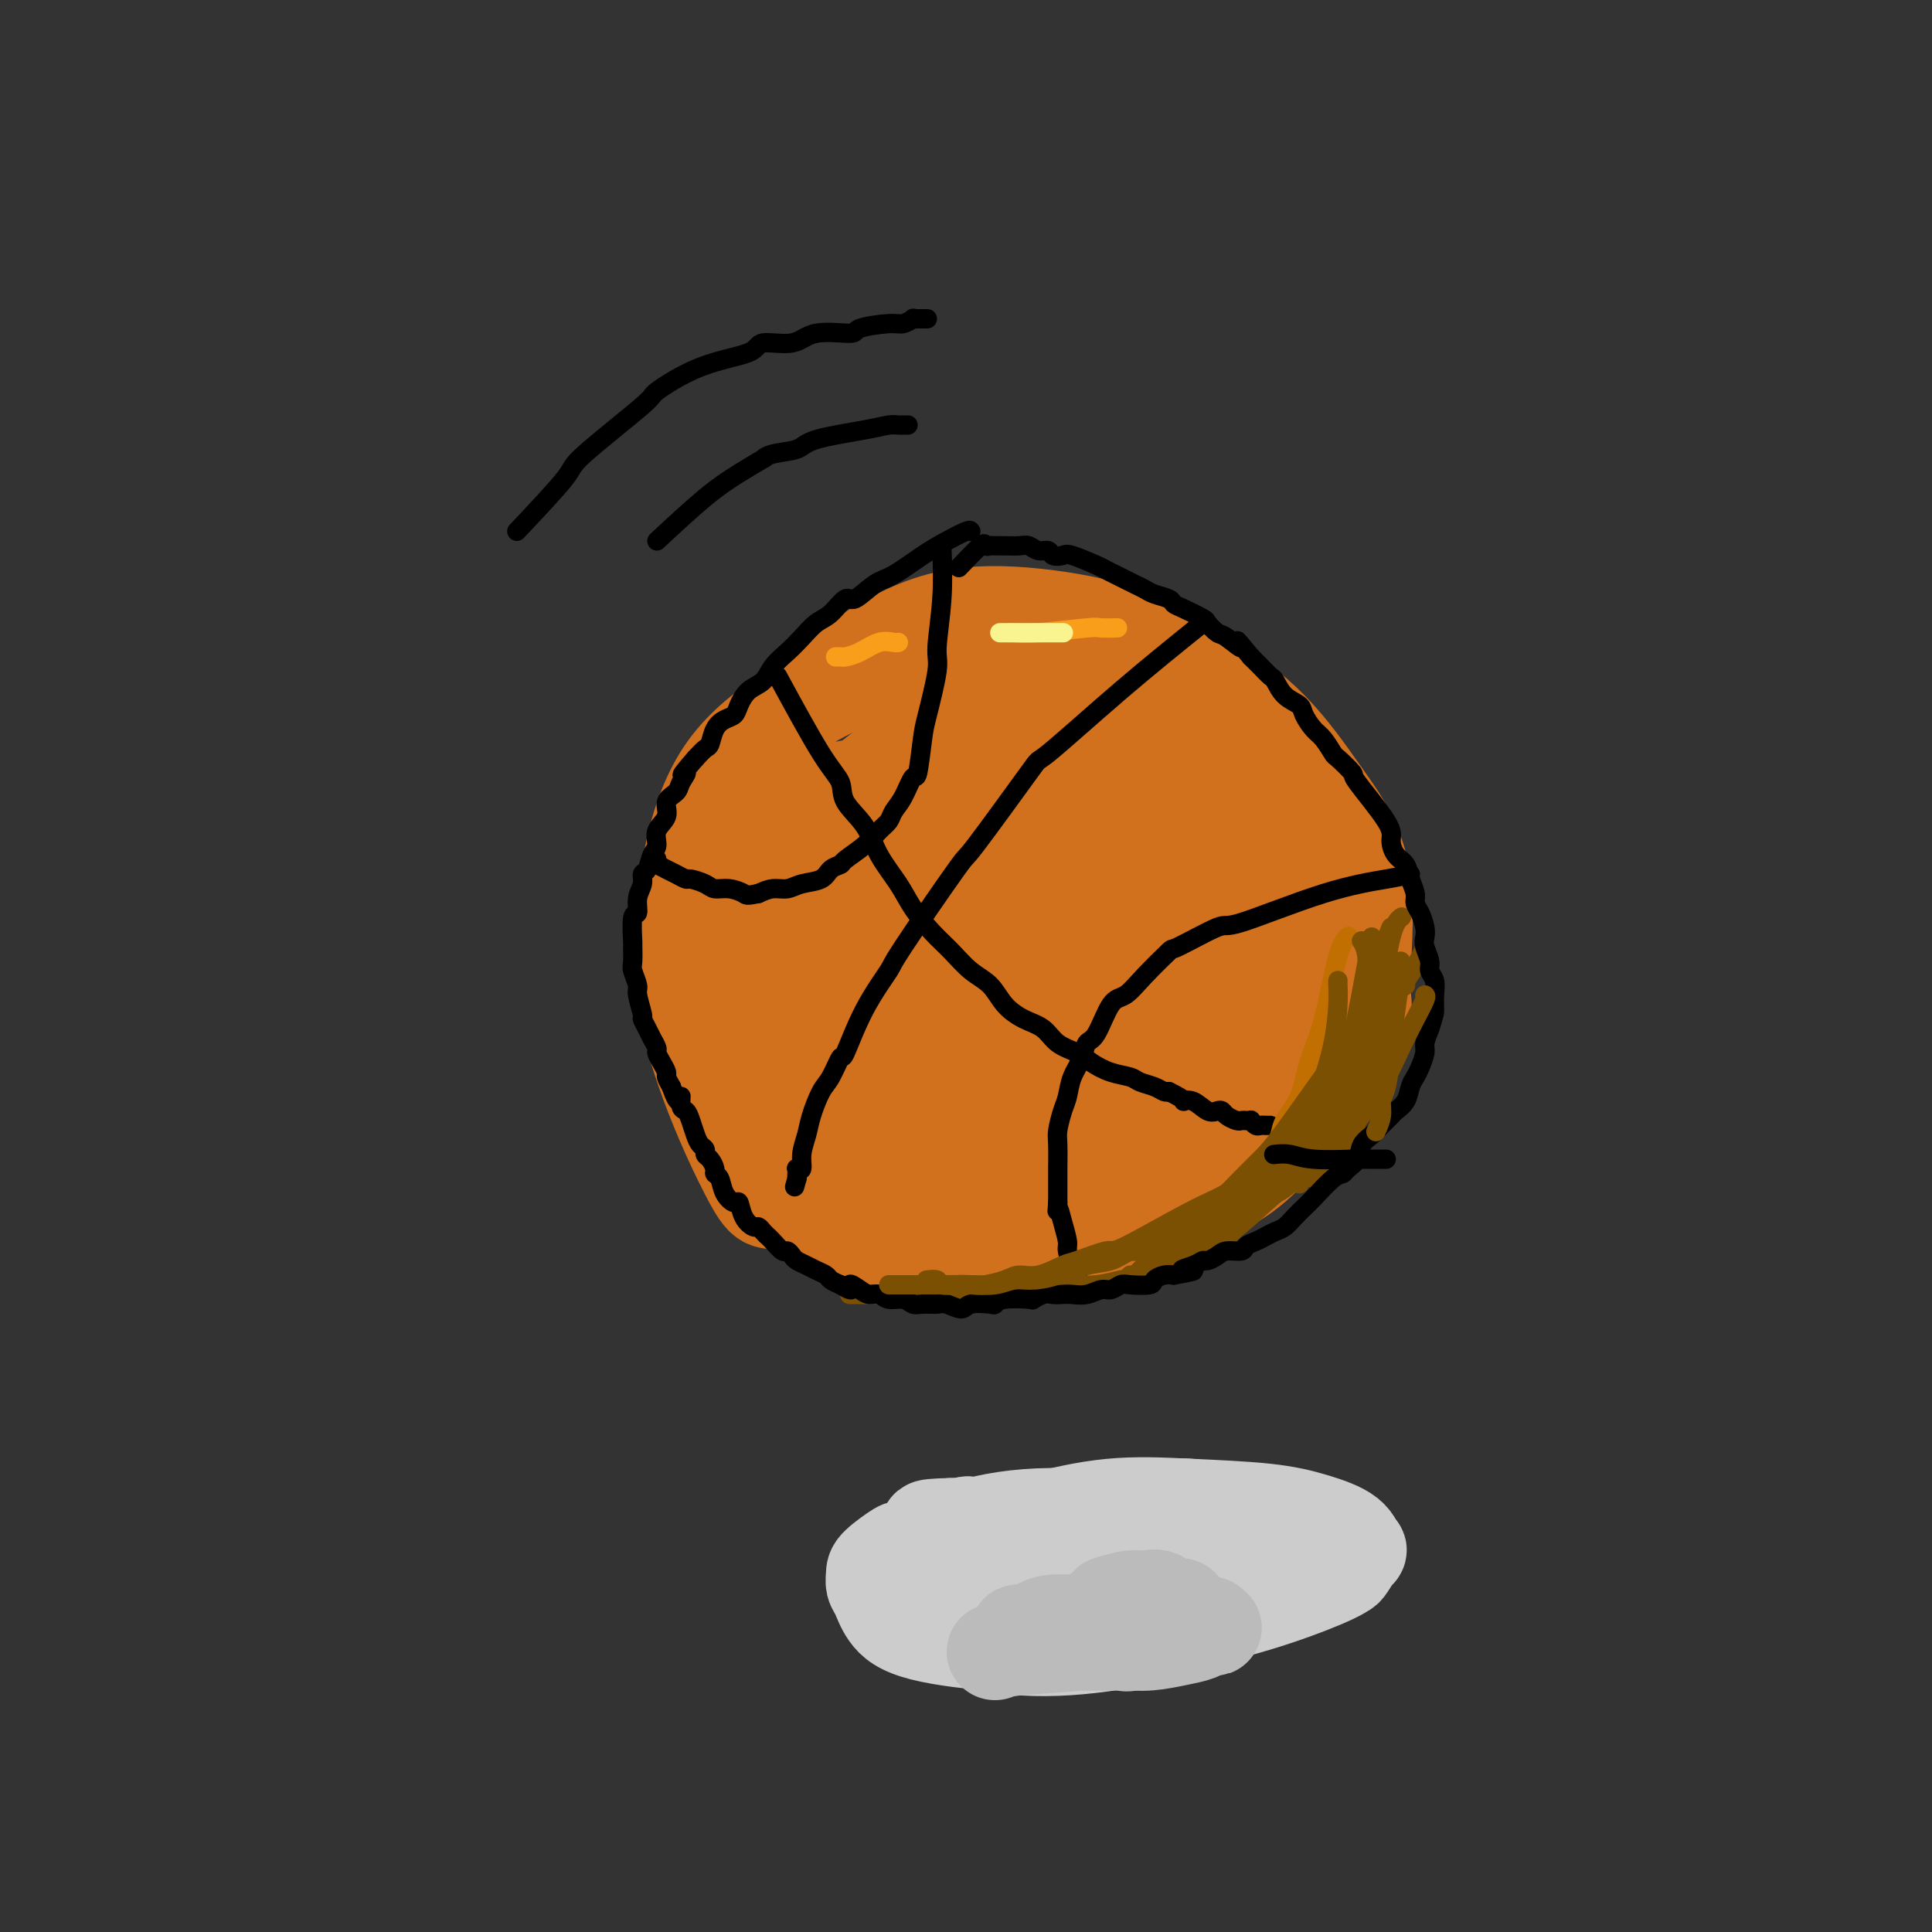 <svg viewBox='0 0 400 400' version='1.1' xmlns='http://www.w3.org/2000/svg' xmlns:xlink='http://www.w3.org/1999/xlink'><rect x="0" y="0" width="400" height="400" fill="#333333" stroke="none"/><g fill='none' stroke='rgb(210,113,29)' stroke-width='20' stroke-linecap='round' stroke-linejoin='round'><path d='M237,172c-0.644,-0.832 -1.288,-1.664 -3,-5c-1.712,-3.336 -4.492,-9.176 -8,-14c-3.508,-4.824 -7.744,-8.634 -12,-11c-4.256,-2.366 -8.531,-3.290 -11,-4c-2.469,-0.710 -3.133,-1.207 -7,-1c-3.867,0.207 -10.936,1.116 -17,3c-6.064,1.884 -11.124,4.741 -16,8c-4.876,3.259 -9.568,6.919 -13,12c-3.432,5.081 -5.604,11.585 -7,19c-1.396,7.415 -2.017,15.743 0,25c2.017,9.257 6.671,19.442 13,28c6.329,8.558 14.333,15.488 23,20c8.667,4.512 17.995,6.606 27,7c9.005,0.394 17.686,-0.910 24,-3c6.314,-2.090 10.262,-4.965 15,-7c4.738,-2.035 10.267,-3.230 17,-10c6.733,-6.770 14.671,-19.114 18,-25c3.329,-5.886 2.049,-5.313 2,-10c-0.049,-4.687 1.131,-14.634 0,-22c-1.131,-7.366 -4.574,-12.152 -8,-17c-3.426,-4.848 -6.834,-9.760 -11,-14c-4.166,-4.240 -9.089,-7.809 -14,-11c-4.911,-3.191 -9.811,-6.003 -15,-8c-5.189,-1.997 -10.666,-3.180 -17,-4c-6.334,-0.820 -13.523,-1.278 -20,0c-6.477,1.278 -12.241,4.291 -18,8c-5.759,3.709 -11.512,8.114 -17,15c-5.488,6.886 -10.711,16.253 -14,26c-3.289,9.747 -4.645,19.873 -6,30'/><path d='M142,207c1.799,12.541 9.296,28.892 13,36c3.704,7.108 3.614,4.971 7,6c3.386,1.029 10.249,5.223 16,7c5.751,1.777 10.389,1.138 16,0c5.611,-1.138 12.194,-2.776 18,-6c5.806,-3.224 10.835,-8.034 16,-14c5.165,-5.966 10.468,-13.087 14,-21c3.532,-7.913 5.295,-16.616 6,-23c0.705,-6.384 0.352,-10.448 -1,-14c-1.352,-3.552 -3.705,-6.590 -6,-9c-2.295,-2.410 -4.533,-4.191 -8,-6c-3.467,-1.809 -8.162,-3.646 -14,-5c-5.838,-1.354 -12.817,-2.224 -20,-1c-7.183,1.224 -14.568,4.543 -22,6c-7.432,1.457 -14.909,1.054 -14,14c0.909,12.946 10.203,39.243 16,50c5.797,10.757 8.095,5.973 10,5c1.905,-0.973 3.416,1.863 7,3c3.584,1.137 9.240,0.575 14,0c4.760,-0.575 8.625,-1.163 13,-3c4.375,-1.837 9.260,-4.922 13,-9c3.740,-4.078 6.335,-9.150 8,-15c1.665,-5.850 2.400,-12.478 2,-19c-0.400,-6.522 -1.936,-12.938 -4,-18c-2.064,-5.062 -4.655,-8.770 -7,-12c-2.345,-3.230 -4.443,-5.981 -8,-7c-3.557,-1.019 -8.572,-0.304 -9,-1c-0.428,-0.696 3.731,-2.803 -4,1c-7.731,3.803 -27.352,13.515 -36,24c-8.648,10.485 -6.324,21.742 -4,33'/><path d='M174,209c0.813,7.844 4.846,10.955 10,14c5.154,3.045 11.428,6.026 15,7c3.572,0.974 4.441,-0.059 7,0c2.559,0.059 6.807,1.209 14,-3c7.193,-4.209 17.331,-13.778 22,-18c4.669,-4.222 3.868,-3.098 4,-8c0.132,-4.902 1.198,-15.831 2,-21c0.802,-5.169 1.341,-4.580 -3,-8c-4.341,-3.420 -13.561,-10.851 -18,-14c-4.439,-3.149 -4.096,-2.017 -6,-2c-1.904,0.017 -6.055,-1.081 -12,0c-5.945,1.081 -13.684,4.341 -20,8c-6.316,3.659 -11.209,7.716 -14,14c-2.791,6.284 -3.478,14.794 -7,18c-3.522,3.206 -9.877,1.109 -1,7c8.877,5.891 32.988,19.770 44,24c11.012,4.230 8.925,-1.189 11,-4c2.075,-2.811 8.312,-3.014 12,-4c3.688,-0.986 4.828,-2.753 8,-6c3.172,-3.247 8.377,-7.972 12,-12c3.623,-4.028 5.664,-7.359 5,-11c-0.664,-3.641 -4.032,-7.591 -7,-10c-2.968,-2.409 -5.534,-3.277 -10,-5c-4.466,-1.723 -10.830,-4.303 -17,-5c-6.170,-0.697 -12.145,0.488 -17,3c-4.855,2.512 -8.591,6.350 -11,8c-2.409,1.650 -3.491,1.112 -3,6c0.491,4.888 2.555,15.201 6,21c3.445,5.799 8.270,7.086 13,8c4.730,0.914 9.365,1.457 14,2'/><path d='M227,218c4.784,-0.287 9.743,-2.003 14,-4c4.257,-1.997 7.812,-4.274 11,-8c3.188,-3.726 6.010,-8.901 7,-14c0.990,-5.099 0.148,-10.121 -2,-15c-2.148,-4.879 -5.600,-9.615 -11,-14c-5.400,-4.385 -12.746,-8.417 -19,-10c-6.254,-1.583 -11.414,-0.715 -16,1c-4.586,1.715 -8.597,4.277 -12,7c-3.403,2.723 -6.199,5.607 -8,9c-1.801,3.393 -2.606,7.295 -2,12c0.606,4.705 2.624,10.214 4,13c1.376,2.786 2.112,2.848 4,5c1.888,2.152 4.929,6.394 14,7c9.071,0.606 24.173,-2.425 31,-3c6.827,-0.575 5.381,1.307 6,-2c0.619,-3.307 3.304,-11.804 4,-16c0.696,-4.196 -0.598,-4.091 -2,-5c-1.402,-0.909 -2.914,-2.833 -7,-6c-4.086,-3.167 -10.747,-7.579 -19,-10c-8.253,-2.421 -18.098,-2.851 -23,-2c-4.902,0.851 -4.861,2.985 -6,5c-1.139,2.015 -3.460,3.912 -4,9c-0.540,5.088 0.699,13.367 1,17c0.301,3.633 -0.336,2.621 2,7c2.336,4.379 7.644,14.149 12,19c4.356,4.851 7.758,4.783 12,5c4.242,0.217 9.323,0.718 14,0c4.677,-0.718 8.952,-2.655 13,-5c4.048,-2.345 7.871,-5.099 11,-9c3.129,-3.901 5.565,-8.951 8,-14'/><path d='M264,197c1.578,-4.139 1.523,-7.486 0,-12c-1.523,-4.514 -4.515,-10.196 -6,-13c-1.485,-2.804 -1.461,-2.731 -6,-5c-4.539,-2.269 -13.639,-6.879 -20,-9c-6.361,-2.121 -9.984,-1.754 -12,-2c-2.016,-0.246 -2.427,-1.106 -6,0c-3.573,1.106 -10.308,4.176 -15,7c-4.692,2.824 -7.340,5.400 -10,9c-2.660,3.600 -5.331,8.225 -7,10c-1.669,1.775 -2.334,0.702 -2,6c0.334,5.298 1.668,16.967 2,22c0.332,5.033 -0.339,3.429 4,6c4.339,2.571 13.687,9.319 18,14c4.313,4.681 3.589,7.297 12,5c8.411,-2.297 25.956,-9.507 34,-14c8.044,-4.493 6.586,-6.268 7,-8c0.414,-1.732 2.700,-3.422 5,-8c2.300,-4.578 4.616,-12.046 5,-18c0.384,-5.954 -1.163,-10.396 -3,-15c-1.837,-4.604 -3.964,-9.372 -7,-13c-3.036,-3.628 -6.982,-6.117 -11,-8c-4.018,-1.883 -8.110,-3.160 -11,-4c-2.890,-0.840 -4.579,-1.244 -10,-1c-5.421,0.244 -14.574,1.138 -19,2c-4.426,0.862 -4.124,1.694 -7,3c-2.876,1.306 -8.931,3.085 -14,8c-5.069,4.915 -9.153,12.967 -11,17c-1.847,4.033 -1.459,4.047 -2,7c-0.541,2.953 -2.012,8.844 -2,13c0.012,4.156 1.506,6.578 3,9'/><path d='M173,205c2.231,3.795 6.309,8.781 8,11c1.691,2.219 0.993,1.671 3,3c2.007,1.329 6.717,4.534 12,7c5.283,2.466 11.140,4.193 17,5c5.860,0.807 11.724,0.693 18,-1c6.276,-1.693 12.963,-4.966 19,-9c6.037,-4.034 11.422,-8.829 14,-13c2.578,-4.171 2.349,-7.717 2,-12c-0.349,-4.283 -0.817,-9.302 -3,-14c-2.183,-4.698 -6.080,-9.075 -10,-13c-3.920,-3.925 -7.862,-7.397 -11,-10c-3.138,-2.603 -5.470,-4.338 -9,-6c-3.530,-1.662 -8.256,-3.251 -12,-4c-3.744,-0.749 -6.506,-0.657 -8,-2c-1.494,-1.343 -1.721,-4.122 -8,0c-6.279,4.122 -18.612,15.146 -24,21c-5.388,5.854 -3.833,6.538 -4,8c-0.167,1.462 -2.057,3.703 -4,8c-1.943,4.297 -3.941,10.651 -5,15c-1.059,4.349 -1.180,6.691 0,12c1.180,5.309 3.659,13.583 5,17c1.341,3.417 1.542,1.977 4,3c2.458,1.023 7.171,4.508 12,6c4.829,1.492 9.772,0.989 15,0c5.228,-0.989 10.741,-2.466 16,-5c5.259,-2.534 10.263,-6.127 13,-9c2.737,-2.873 3.208,-5.028 4,-8c0.792,-2.972 1.906,-6.762 2,-10c0.094,-3.238 -0.830,-5.925 -2,-9c-1.170,-3.075 -2.585,-6.537 -4,-10'/><path d='M233,186c-1.804,-4.871 -3.315,-7.548 -5,-11c-1.685,-3.452 -3.546,-7.679 -8,-10c-4.454,-2.321 -11.503,-2.736 -15,-3c-3.497,-0.264 -3.442,-0.378 -6,0c-2.558,0.378 -7.727,1.249 -12,3c-4.273,1.751 -7.648,4.381 -10,7c-2.352,2.619 -3.679,5.226 -5,9c-1.321,3.774 -2.635,8.717 -2,13c0.635,4.283 3.221,7.908 6,12c2.779,4.092 5.752,8.650 9,12c3.248,3.350 6.769,5.491 10,7c3.231,1.509 6.170,2.385 9,3c2.830,0.615 5.551,0.969 9,0c3.449,-0.969 7.628,-3.259 12,-5c4.372,-1.741 8.938,-2.932 12,-10c3.062,-7.068 4.619,-20.013 5,-25c0.381,-4.987 -0.413,-2.015 -2,-2c-1.587,0.015 -3.965,-2.927 -7,-4c-3.035,-1.073 -6.725,-0.278 -10,0c-3.275,0.278 -6.135,0.040 -10,1c-3.865,0.960 -8.734,3.119 -13,7c-4.266,3.881 -7.930,9.485 -10,14c-2.070,4.515 -2.545,7.941 -2,12c0.545,4.059 2.109,8.752 4,11c1.891,2.248 4.109,2.052 6,2c1.891,-0.052 3.454,0.038 5,0c1.546,-0.038 3.074,-0.206 5,-1c1.926,-0.794 4.249,-2.214 6,-4c1.751,-1.786 2.929,-3.939 4,-6c1.071,-2.061 2.036,-4.031 3,-6'/><path d='M221,212c0.881,-5.399 -0.416,-12.898 -1,-16c-0.584,-3.102 -0.454,-1.807 -1,-2c-0.546,-0.193 -1.768,-1.876 -3,-3c-1.232,-1.124 -2.472,-1.691 -3,-2c-0.528,-0.309 -0.342,-0.361 -1,0c-0.658,0.361 -2.161,1.133 -3,2c-0.839,0.867 -1.014,1.828 -1,3c0.014,1.172 0.218,2.556 1,4c0.782,1.444 2.143,2.950 4,4c1.857,1.050 4.210,1.645 6,2c1.790,0.355 3.017,0.469 5,0c1.983,-0.469 4.724,-1.520 6,-3c1.276,-1.480 1.088,-3.389 3,-4c1.912,-0.611 5.924,0.076 0,-5c-5.924,-5.076 -21.783,-15.916 -28,-20c-6.217,-4.084 -2.792,-1.411 -4,0c-1.208,1.411 -7.050,1.561 -10,3c-2.950,1.439 -3.007,4.168 -4,7c-0.993,2.832 -2.920,5.769 -4,7c-1.080,1.231 -1.311,0.758 -1,4c0.311,3.242 1.166,10.199 2,14c0.834,3.801 1.648,4.446 3,6c1.352,1.554 3.244,4.015 4,5c0.756,0.985 0.378,0.492 0,0'/><path d='M186,160c-8.549,6.077 -17.098,12.153 -21,15c-3.902,2.847 -3.155,2.463 -4,4c-0.845,1.537 -3.280,4.995 -5,8c-1.720,3.005 -2.725,5.557 -3,9c-0.275,3.443 0.178,7.777 1,12c0.822,4.223 2.012,8.337 4,12c1.988,3.663 4.773,6.877 7,9c2.227,2.123 3.896,3.157 5,4c1.104,0.843 1.643,1.496 5,2c3.357,0.504 9.530,0.858 12,1c2.470,0.142 1.235,0.071 0,0'/><path d='M204,151c0.234,-0.156 0.468,-0.312 0,0c-0.468,0.312 -1.637,1.093 -5,2c-3.363,0.907 -8.920,1.940 -14,5c-5.080,3.060 -9.684,8.148 -12,10c-2.316,1.852 -2.345,0.470 -3,2c-0.655,1.530 -1.936,5.973 -3,9c-1.064,3.027 -1.909,4.637 -1,9c0.909,4.363 3.574,11.479 5,15c1.426,3.521 1.615,3.448 3,5c1.385,1.552 3.967,4.729 5,6c1.033,1.271 0.516,0.635 0,0'/><path d='M196,245c1.277,-0.230 2.554,-0.459 5,0c2.446,0.459 6.063,1.607 8,2c1.937,0.393 2.196,0.030 7,0c4.804,-0.030 14.155,0.272 18,0c3.845,-0.272 2.186,-1.117 4,-2c1.814,-0.883 7.102,-1.802 9,-2c1.898,-0.198 0.405,0.326 2,-1c1.595,-1.326 6.277,-4.502 8,-6c1.723,-1.498 0.486,-1.319 1,-2c0.514,-0.681 2.779,-2.221 4,-4c1.221,-1.779 1.400,-3.796 2,-5c0.600,-1.204 1.623,-1.593 2,-2c0.377,-0.407 0.108,-0.830 0,-1c-0.108,-0.170 -0.054,-0.085 0,0'/><path d='M256,219c0.000,0.000 0.100,0.100 0.1,0.1'/></g>
<g fill='none' stroke='rgb(0,0,0)' stroke-width='4' stroke-linecap='round' stroke-linejoin='round'><path d='M249,129c-5.521,4.446 -11.042,8.893 -17,14c-5.958,5.107 -12.354,10.875 -15,13c-2.646,2.125 -1.542,0.606 -4,4c-2.458,3.394 -8.477,11.701 -11,15c-2.523,3.299 -1.548,1.590 -4,5c-2.452,3.410 -8.330,11.940 -11,16c-2.670,4.060 -2.133,3.651 -3,5c-0.867,1.349 -3.138,4.456 -5,8c-1.862,3.544 -3.315,7.526 -4,9c-0.685,1.474 -0.603,0.442 -1,1c-0.397,0.558 -1.273,2.708 -2,4c-0.727,1.292 -1.304,1.727 -2,3c-0.696,1.273 -1.511,3.385 -2,5c-0.489,1.615 -0.653,2.733 -1,4c-0.347,1.267 -0.878,2.682 -1,4c-0.122,1.318 0.163,2.539 0,3c-0.163,0.461 -0.776,0.162 -1,0c-0.224,-0.162 -0.060,-0.187 0,0c0.060,0.187 0.016,0.586 0,1c-0.016,0.414 -0.004,0.842 0,1c0.004,0.158 0.001,0.045 0,0c-0.001,-0.045 -0.001,-0.023 0,0'/><path d='M165,244c-0.833,3.000 -0.417,1.500 0,0'/><path d='M161,140c3.353,6.174 6.706,12.348 9,16c2.294,3.652 3.528,4.783 4,6c0.472,1.217 0.184,2.519 1,4c0.816,1.481 2.738,3.141 4,5c1.262,1.859 1.863,3.918 3,6c1.137,2.082 2.810,4.189 4,6c1.190,1.811 1.897,3.327 3,5c1.103,1.673 2.601,3.504 4,5c1.399,1.496 2.698,2.656 4,4c1.302,1.344 2.607,2.873 4,4c1.393,1.127 2.875,1.853 4,3c1.125,1.147 1.894,2.716 3,4c1.106,1.284 2.550,2.283 4,3c1.450,0.717 2.908,1.151 4,2c1.092,0.849 1.819,2.111 3,3c1.181,0.889 2.815,1.404 4,2c1.185,0.596 1.921,1.273 3,2c1.079,0.727 2.502,1.505 4,2c1.498,0.495 3.070,0.707 4,1c0.930,0.293 1.218,0.666 2,1c0.782,0.334 2.057,0.628 3,1c0.943,0.372 1.555,0.820 2,1c0.445,0.180 0.722,0.090 1,0'/><path d='M242,226c4.157,2.032 3.051,2.113 3,2c-0.051,-0.113 0.955,-0.420 2,0c1.045,0.420 2.129,1.566 3,2c0.871,0.434 1.529,0.155 2,0c0.471,-0.155 0.756,-0.185 1,0c0.244,0.185 0.448,0.586 1,1c0.552,0.414 1.454,0.842 2,1c0.546,0.158 0.738,0.046 1,0c0.262,-0.046 0.595,-0.026 1,0c0.405,0.026 0.883,0.060 1,0c0.117,-0.060 -0.127,-0.212 0,0c0.127,0.212 0.626,0.789 1,1c0.374,0.211 0.622,0.057 1,0c0.378,-0.057 0.885,-0.015 1,0c0.115,0.015 -0.161,0.004 0,0c0.161,-0.004 0.760,-0.001 1,0c0.240,0.001 0.120,0.001 0,0'/><path d='M292,181c-1.133,0.266 -2.266,0.531 -5,1c-2.734,0.469 -7.068,1.141 -13,3c-5.932,1.859 -13.461,4.905 -17,6c-3.539,1.095 -3.087,0.237 -5,1c-1.913,0.763 -6.192,3.145 -8,4c-1.808,0.855 -1.145,0.184 -2,1c-0.855,0.816 -3.227,3.120 -5,5c-1.773,1.880 -2.946,3.335 -4,4c-1.054,0.665 -1.988,0.540 -3,2c-1.012,1.460 -2.102,4.506 -3,6c-0.898,1.494 -1.602,1.438 -2,2c-0.398,0.562 -0.489,1.744 -1,3c-0.511,1.256 -1.443,2.588 -2,4c-0.557,1.412 -0.738,2.905 -1,4c-0.262,1.095 -0.606,1.792 -1,3c-0.394,1.208 -0.838,2.925 -1,4c-0.162,1.075 -0.044,1.506 0,3c0.044,1.494 0.012,4.050 0,5c-0.012,0.950 -0.003,0.294 0,1c0.003,0.706 0.001,2.773 0,4c-0.001,1.227 -0.000,1.613 0,2'/><path d='M219,249c-0.198,3.043 -0.194,1.150 0,1c0.194,-0.150 0.578,1.442 1,3c0.422,1.558 0.884,3.083 1,4c0.116,0.917 -0.112,1.226 0,2c0.112,0.774 0.566,2.011 1,3c0.434,0.989 0.848,1.729 1,2c0.152,0.271 0.041,0.073 0,0c-0.041,-0.073 -0.011,-0.019 0,0c0.011,0.019 0.003,0.005 0,0c-0.003,-0.005 -0.001,-0.001 0,0c0.001,0.001 0.000,0.000 0,0c-0.000,-0.000 -0.000,-0.000 0,0'/><path d='M195,113c0.128,3.602 0.256,7.204 0,11c-0.256,3.796 -0.895,7.786 -1,10c-0.105,2.214 0.323,2.653 0,5c-0.323,2.347 -1.399,6.603 -2,9c-0.601,2.397 -0.728,2.935 -1,5c-0.272,2.065 -0.688,5.656 -1,7c-0.312,1.344 -0.520,0.442 -1,1c-0.480,0.558 -1.232,2.575 -2,4c-0.768,1.425 -1.551,2.259 -2,3c-0.449,0.741 -0.563,1.389 -1,2c-0.437,0.611 -1.195,1.185 -2,2c-0.805,0.815 -1.656,1.871 -3,3c-1.344,1.129 -3.182,2.330 -4,3c-0.818,0.670 -0.617,0.811 -1,1c-0.383,0.189 -1.351,0.428 -2,1c-0.649,0.572 -0.978,1.476 -2,2c-1.022,0.524 -2.738,0.666 -4,1c-1.262,0.334 -2.071,0.859 -3,1c-0.929,0.141 -1.980,-0.103 -3,0c-1.020,0.103 -2.010,0.551 -3,1'/><path d='M157,185c-2.552,0.528 -2.432,0.348 -3,0c-0.568,-0.348 -1.825,-0.863 -3,-1c-1.175,-0.137 -2.268,0.104 -3,0c-0.732,-0.104 -1.102,-0.552 -2,-1c-0.898,-0.448 -2.325,-0.895 -3,-1c-0.675,-0.105 -0.598,0.130 -1,0c-0.402,-0.130 -1.285,-0.627 -2,-1c-0.715,-0.373 -1.263,-0.622 -2,-1c-0.737,-0.378 -1.661,-0.886 -2,-1c-0.339,-0.114 -0.091,0.165 0,0c0.091,-0.165 0.024,-0.775 0,-1c-0.024,-0.225 -0.007,-0.064 0,0c0.007,0.064 0.003,0.032 0,0'/></g>
<g fill='none' stroke='rgb(194,111,1)' stroke-width='4' stroke-linecap='round' stroke-linejoin='round'><path d='M279,194c0.157,-0.119 0.314,-0.238 0,0c-0.314,0.238 -1.100,0.833 -2,4c-0.900,3.167 -1.914,8.907 -3,13c-1.086,4.093 -2.242,6.540 -3,9c-0.758,2.460 -1.117,4.932 -2,7c-0.883,2.068 -2.289,3.731 -3,5c-0.711,1.269 -0.727,2.144 -1,3c-0.273,0.856 -0.804,1.692 -1,2c-0.196,0.308 -0.056,0.088 0,0c0.056,-0.088 0.028,-0.044 0,0'/></g>
<g fill='none' stroke='rgb(124,80,2)' stroke-width='4' stroke-linecap='round' stroke-linejoin='round'><path d='M277,203c-0.014,0.148 -0.027,0.296 0,1c0.027,0.704 0.096,1.963 0,4c-0.096,2.037 -0.355,4.851 -1,8c-0.645,3.149 -1.675,6.634 -3,10c-1.325,3.366 -2.943,6.615 -4,9c-1.057,2.385 -1.551,3.907 -2,5c-0.449,1.093 -0.852,1.757 -1,2c-0.148,0.243 -0.040,0.065 0,0c0.040,-0.065 0.011,-0.019 0,0c-0.011,0.019 -0.006,0.009 0,0'/><path d='M284,194c-1.101,6.013 -2.203,12.027 -3,16c-0.797,3.973 -1.290,5.907 -2,8c-0.710,2.093 -1.637,4.346 -2,6c-0.363,1.654 -0.163,2.709 -1,5c-0.837,2.291 -2.711,5.819 -4,8c-1.289,2.181 -1.991,3.015 -3,4c-1.009,0.985 -2.323,2.120 -3,3c-0.677,0.880 -0.717,1.504 -1,2c-0.283,0.496 -0.808,0.865 -1,1c-0.192,0.135 -0.052,0.036 0,0c0.052,-0.036 0.015,-0.010 0,0c-0.015,0.010 -0.007,0.005 0,0'/><path d='M288,192c-2.377,6.011 -4.754,12.023 -6,16c-1.246,3.977 -1.360,5.920 -2,8c-0.640,2.080 -1.806,4.299 -3,8c-1.194,3.701 -2.415,8.886 -3,11c-0.585,2.114 -0.535,1.159 -1,2c-0.465,0.841 -1.445,3.479 -2,5c-0.555,1.521 -0.685,1.924 -1,2c-0.315,0.076 -0.816,-0.176 -1,0c-0.184,0.176 -0.049,0.778 0,1c0.049,0.222 0.014,0.063 0,0c-0.014,-0.063 -0.007,-0.032 0,0'/><path d='M290,190c0.171,-0.126 0.341,-0.252 0,0c-0.341,0.252 -1.194,0.881 -2,4c-0.806,3.119 -1.566,8.728 -2,13c-0.434,4.272 -0.543,7.205 -1,10c-0.457,2.795 -1.264,5.450 -2,8c-0.736,2.550 -1.402,4.994 -2,7c-0.598,2.006 -1.127,3.575 -2,5c-0.873,1.425 -2.090,2.708 -3,4c-0.910,1.292 -1.512,2.595 -2,3c-0.488,0.405 -0.863,-0.087 -1,0c-0.137,0.087 -0.037,0.754 0,1c0.037,0.246 0.011,0.070 0,0c-0.011,-0.070 -0.005,-0.035 0,0'/><path d='M291,204c-0.895,0.500 -1.789,1.000 -3,4c-1.211,3.000 -2.737,8.501 -4,12c-1.263,3.499 -2.262,4.995 -4,8c-1.738,3.005 -4.216,7.518 -6,10c-1.784,2.482 -2.874,2.934 -4,4c-1.126,1.066 -2.289,2.748 -4,4c-1.711,1.252 -3.970,2.076 -6,3c-2.030,0.924 -3.830,1.950 -6,3c-2.170,1.050 -4.710,2.124 -7,3c-2.290,0.876 -4.330,1.555 -6,2c-1.670,0.445 -2.970,0.655 -4,1c-1.030,0.345 -1.792,0.824 -2,1c-0.208,0.176 0.136,0.047 0,0c-0.136,-0.047 -0.753,-0.014 -1,0c-0.247,0.014 -0.123,0.007 0,0'/><path d='M287,199c-0.499,1.068 -0.998,2.135 -2,5c-1.002,2.865 -2.507,7.527 -4,11c-1.493,3.473 -2.973,5.757 -4,8c-1.027,2.243 -1.600,4.445 -3,7c-1.400,2.555 -3.626,5.464 -5,7c-1.374,1.536 -1.896,1.700 -3,3c-1.104,1.300 -2.792,3.738 -5,6c-2.208,2.262 -4.938,4.350 -7,6c-2.062,1.650 -3.455,2.863 -5,4c-1.545,1.137 -3.241,2.200 -5,3c-1.759,0.800 -3.582,1.339 -5,2c-1.418,0.661 -2.432,1.445 -3,2c-0.568,0.555 -0.691,0.880 -1,1c-0.309,0.120 -0.802,0.034 -1,0c-0.198,-0.034 -0.099,-0.017 0,0'/><path d='M286,203c-0.152,0.562 -0.304,1.125 -1,4c-0.696,2.875 -1.937,8.063 -3,12c-1.063,3.937 -1.948,6.624 -3,9c-1.052,2.376 -2.272,4.443 -3,6c-0.728,1.557 -0.965,2.604 -2,4c-1.035,1.396 -2.868,3.139 -5,5c-2.132,1.861 -4.562,3.839 -7,6c-2.438,2.161 -4.885,4.505 -7,6c-2.115,1.495 -3.898,2.142 -6,3c-2.102,0.858 -4.523,1.927 -7,3c-2.477,1.073 -5.009,2.149 -7,3c-1.991,0.851 -3.440,1.478 -5,2c-1.560,0.522 -3.231,0.940 -5,1c-1.769,0.060 -3.637,-0.236 -5,0c-1.363,0.236 -2.222,1.006 -3,1c-0.778,-0.006 -1.477,-0.786 -2,-1c-0.523,-0.214 -0.872,0.139 -1,0c-0.128,-0.139 -0.034,-0.768 0,-1c0.034,-0.232 0.010,-0.066 0,0c-0.010,0.066 -0.005,0.033 0,0'/><path d='M289,204c-0.593,0.527 -1.187,1.053 -3,4c-1.813,2.947 -4.847,8.313 -7,12c-2.153,3.687 -3.426,5.693 -5,8c-1.574,2.307 -3.450,4.914 -5,7c-1.550,2.086 -2.773,3.651 -4,5c-1.227,1.349 -2.457,2.483 -4,4c-1.543,1.517 -3.398,3.417 -5,5c-1.602,1.583 -2.952,2.850 -4,4c-1.048,1.150 -1.793,2.181 -3,3c-1.207,0.819 -2.877,1.424 -4,2c-1.123,0.576 -1.699,1.124 -3,2c-1.301,0.876 -3.326,2.082 -5,3c-1.674,0.918 -2.996,1.550 -4,2c-1.004,0.450 -1.689,0.719 -3,1c-1.311,0.281 -3.248,0.573 -5,1c-1.752,0.427 -3.320,0.990 -5,1c-1.680,0.010 -3.473,-0.533 -5,-1c-1.527,-0.467 -2.788,-0.857 -4,-1c-1.212,-0.143 -2.377,-0.038 -3,0c-0.623,0.038 -0.706,0.010 -1,0c-0.294,-0.010 -0.798,-0.003 -1,0c-0.202,0.003 -0.101,0.001 0,0'/><path d='M295,196c-0.197,0.695 -0.394,1.390 -2,4c-1.606,2.610 -4.621,7.134 -7,10c-2.379,2.866 -4.121,4.075 -5,6c-0.879,1.925 -0.896,4.568 -2,7c-1.104,2.432 -3.295,4.653 -5,7c-1.705,2.347 -2.925,4.820 -4,7c-1.075,2.180 -2.005,4.069 -3,5c-0.995,0.931 -2.054,0.906 -3,2c-0.946,1.094 -1.777,3.309 -3,5c-1.223,1.691 -2.836,2.858 -4,4c-1.164,1.142 -1.879,2.260 -3,3c-1.121,0.740 -2.648,1.101 -4,2c-1.352,0.899 -2.530,2.336 -4,3c-1.470,0.664 -3.232,0.556 -5,1c-1.768,0.444 -3.542,1.439 -5,2c-1.458,0.561 -2.599,0.689 -4,1c-1.401,0.311 -3.063,0.805 -5,1c-1.937,0.195 -4.148,0.091 -6,0c-1.852,-0.091 -3.344,-0.168 -5,0c-1.656,0.168 -3.475,0.581 -5,1c-1.525,0.419 -2.757,0.844 -4,1c-1.243,0.156 -2.498,0.045 -4,0c-1.502,-0.045 -3.251,-0.022 -5,0'/><path d='M198,268c-5.917,0.464 -3.710,0.124 -4,0c-0.290,-0.124 -3.077,-0.033 -5,0c-1.923,0.033 -2.984,0.009 -4,0c-1.016,-0.009 -1.989,-0.002 -3,0c-1.011,0.002 -2.061,0.001 -3,0c-0.939,-0.001 -1.768,-0.000 -2,0c-0.232,0.000 0.134,0.000 0,0c-0.134,-0.000 -0.767,-0.000 -1,0c-0.233,0.000 -0.067,0.000 0,0c0.067,-0.000 0.033,-0.000 0,0'/></g>
<g fill='none' stroke='rgb(249,158,27)' stroke-width='4' stroke-linecap='round' stroke-linejoin='round'><path d='M231,130c0.320,-0.008 0.639,-0.016 0,0c-0.639,0.016 -2.238,0.057 -3,0c-0.762,-0.057 -0.688,-0.211 -3,0c-2.312,0.211 -7.012,0.789 -10,1c-2.988,0.211 -4.266,0.057 -5,0c-0.734,-0.057 -0.924,-0.016 -1,0c-0.076,0.016 -0.038,0.008 0,0'/><path d='M186,133c-0.181,0.053 -0.363,0.105 -1,0c-0.637,-0.105 -1.730,-0.368 -3,0c-1.270,0.368 -2.719,1.367 -4,2c-1.281,0.633 -2.395,0.902 -3,1c-0.605,0.098 -0.701,0.026 -1,0c-0.299,-0.026 -0.800,-0.008 -1,0c-0.200,0.008 -0.100,0.004 0,0'/></g>
<g fill='none' stroke='rgb(249,244,144)' stroke-width='4' stroke-linecap='round' stroke-linejoin='round'><path d='M220,131c-0.049,0.000 -0.097,0.000 0,0c0.097,0.000 0.341,0.000 0,0c-0.341,0.000 -1.267,0.000 -3,0c-1.733,0.000 -4.272,0.000 -6,0c-1.728,0.000 -2.645,0.000 -3,0c-0.355,0.000 -0.147,0.000 0,0c0.147,0.000 0.232,0.000 0,0c-0.232,0.000 -0.781,0.000 -1,0c-0.219,0.000 -0.110,0.000 0,0'/></g>
<g fill='none' stroke='rgb(0,0,0)' stroke-width='4' stroke-linecap='round' stroke-linejoin='round'><path d='M201,110c-0.079,-0.165 -0.158,-0.331 -1,0c-0.842,0.331 -2.446,1.158 -4,2c-1.554,0.842 -3.059,1.697 -5,3c-1.941,1.303 -4.319,3.053 -6,4c-1.681,0.947 -2.666,1.092 -4,2c-1.334,0.908 -3.018,2.578 -4,3c-0.982,0.422 -1.263,-0.403 -2,0c-0.737,0.403 -1.931,2.036 -3,3c-1.069,0.964 -2.015,1.259 -3,2c-0.985,0.741 -2.011,1.927 -3,3c-0.989,1.073 -1.943,2.034 -3,3c-1.057,0.966 -2.219,1.936 -3,3c-0.781,1.064 -1.182,2.221 -2,3c-0.818,0.779 -2.054,1.180 -3,2c-0.946,0.820 -1.602,2.059 -2,3c-0.398,0.941 -0.540,1.585 -1,2c-0.460,0.415 -1.239,0.600 -2,1c-0.761,0.400 -1.503,1.014 -2,2c-0.497,0.986 -0.749,2.342 -1,3c-0.251,0.658 -0.500,0.616 -1,1c-0.500,0.384 -1.250,1.192 -2,2'/><path d='M144,157c-4.267,4.916 -2.434,3.207 -2,3c0.434,-0.207 -0.533,1.088 -1,2c-0.467,0.912 -0.436,1.442 -1,2c-0.564,0.558 -1.723,1.145 -2,2c-0.277,0.855 0.330,1.977 0,3c-0.330,1.023 -1.595,1.947 -2,3c-0.405,1.053 0.050,2.235 0,3c-0.050,0.765 -0.606,1.113 -1,2c-0.394,0.887 -0.626,2.312 -1,3c-0.374,0.688 -0.888,0.638 -1,1c-0.112,0.362 0.180,1.135 0,2c-0.180,0.865 -0.833,1.823 -1,3c-0.167,1.177 0.152,2.574 0,3c-0.152,0.426 -0.774,-0.120 -1,1c-0.226,1.120 -0.057,3.904 0,5c0.057,1.096 0.000,0.504 0,1c-0.000,0.496 0.057,2.081 0,3c-0.057,0.919 -0.226,1.173 0,2c0.226,0.827 0.848,2.228 1,3c0.152,0.772 -0.167,0.917 0,2c0.167,1.083 0.819,3.106 1,4c0.181,0.894 -0.110,0.658 0,1c0.110,0.342 0.621,1.260 1,2c0.379,0.740 0.627,1.301 1,2c0.373,0.699 0.870,1.534 1,2c0.130,0.466 -0.106,0.561 0,1c0.106,0.439 0.554,1.221 1,2c0.446,0.779 0.889,1.556 1,2c0.111,0.444 -0.111,0.555 0,1c0.111,0.445 0.556,1.222 1,2'/><path d='M139,225c1.703,4.983 1.962,2.441 2,2c0.038,-0.441 -0.145,1.219 0,2c0.145,0.781 0.617,0.681 1,1c0.383,0.319 0.676,1.055 1,2c0.324,0.945 0.678,2.097 1,3c0.322,0.903 0.612,1.555 1,2c0.388,0.445 0.874,0.683 1,1c0.126,0.317 -0.106,0.713 0,1c0.106,0.287 0.552,0.464 1,1c0.448,0.536 0.897,1.430 1,2c0.103,0.570 -0.141,0.816 0,1c0.141,0.184 0.667,0.307 1,1c0.333,0.693 0.474,1.955 1,3c0.526,1.045 1.436,1.873 2,2c0.564,0.127 0.781,-0.446 1,0c0.219,0.446 0.440,1.913 1,3c0.560,1.087 1.458,1.796 2,2c0.542,0.204 0.726,-0.095 1,0c0.274,0.095 0.637,0.585 1,1c0.363,0.415 0.728,0.755 1,1c0.272,0.245 0.453,0.394 1,1c0.547,0.606 1.459,1.668 2,2c0.541,0.332 0.711,-0.066 1,0c0.289,0.066 0.697,0.595 1,1c0.303,0.405 0.500,0.686 1,1c0.500,0.314 1.302,0.662 2,1c0.698,0.338 1.290,0.668 2,1c0.710,0.332 1.537,0.666 2,1c0.463,0.334 0.561,0.667 1,1c0.439,0.333 1.220,0.667 2,1'/><path d='M174,266c3.451,2.123 2.078,0.429 2,0c-0.078,-0.429 1.137,0.406 2,1c0.863,0.594 1.372,0.948 2,1c0.628,0.052 1.374,-0.196 2,0c0.626,0.196 1.130,0.838 2,1c0.870,0.162 2.105,-0.154 3,0c0.895,0.154 1.452,0.778 2,1c0.548,0.222 1.089,0.042 2,0c0.911,-0.042 2.192,0.055 3,0c0.808,-0.055 1.144,-0.263 2,0c0.856,0.263 2.232,0.995 3,1c0.768,0.005 0.928,-0.717 2,-1c1.072,-0.283 3.056,-0.127 4,0c0.944,0.127 0.847,0.227 1,0c0.153,-0.227 0.555,-0.779 2,-1c1.445,-0.221 3.935,-0.112 5,0c1.065,0.112 0.707,0.226 1,0c0.293,-0.226 1.236,-0.791 2,-1c0.764,-0.209 1.349,-0.060 2,0c0.651,0.060 1.367,0.031 2,0c0.633,-0.031 1.181,-0.065 2,0c0.819,0.065 1.908,0.227 3,0c1.092,-0.227 2.188,-0.845 3,-1c0.812,-0.155 1.340,0.152 2,0c0.660,-0.152 1.451,-0.762 2,-1c0.549,-0.238 0.857,-0.102 2,0c1.143,0.102 3.121,0.172 4,0c0.879,-0.172 0.660,-0.585 1,-1c0.340,-0.415 1.240,-0.833 2,-1c0.760,-0.167 1.380,-0.084 2,0'/><path d='M243,264c7.169,-1.266 3.090,-0.930 2,-1c-1.090,-0.070 0.809,-0.544 2,-1c1.191,-0.456 1.675,-0.892 2,-1c0.325,-0.108 0.492,0.112 1,0c0.508,-0.112 1.357,-0.555 2,-1c0.643,-0.445 1.078,-0.893 2,-1c0.922,-0.107 2.330,0.126 3,0c0.670,-0.126 0.602,-0.610 1,-1c0.398,-0.390 1.261,-0.685 2,-1c0.739,-0.315 1.353,-0.651 2,-1c0.647,-0.349 1.326,-0.710 2,-1c0.674,-0.290 1.343,-0.509 2,-1c0.657,-0.491 1.304,-1.255 2,-2c0.696,-0.745 1.442,-1.470 2,-2c0.558,-0.530 0.927,-0.865 2,-2c1.073,-1.135 2.850,-3.070 4,-4c1.150,-0.930 1.673,-0.854 2,-1c0.327,-0.146 0.457,-0.514 1,-1c0.543,-0.486 1.497,-1.090 2,-2c0.503,-0.910 0.553,-2.127 1,-3c0.447,-0.873 1.289,-1.402 2,-2c0.711,-0.598 1.290,-1.266 2,-2c0.710,-0.734 1.552,-1.534 2,-2c0.448,-0.466 0.501,-0.599 1,-1c0.499,-0.401 1.444,-1.070 2,-2c0.556,-0.930 0.723,-2.121 1,-3c0.277,-0.879 0.665,-1.445 1,-2c0.335,-0.555 0.615,-1.097 1,-2c0.385,-0.903 0.873,-2.166 1,-3c0.127,-0.834 -0.107,-1.238 0,-2c0.107,-0.762 0.553,-1.881 1,-3'/><path d='M296,213c1.005,-3.086 1.016,-3.301 1,-4c-0.016,-0.699 -0.061,-1.882 0,-3c0.061,-1.118 0.226,-2.173 0,-3c-0.226,-0.827 -0.845,-1.428 -1,-2c-0.155,-0.572 0.152,-1.116 0,-2c-0.152,-0.884 -0.763,-2.110 -1,-3c-0.237,-0.890 -0.101,-1.445 0,-2c0.101,-0.555 0.167,-1.110 0,-2c-0.167,-0.890 -0.569,-2.115 -1,-3c-0.431,-0.885 -0.892,-1.429 -1,-2c-0.108,-0.571 0.139,-1.167 0,-2c-0.139,-0.833 -0.662,-1.901 -1,-3c-0.338,-1.099 -0.491,-2.229 -1,-3c-0.509,-0.771 -1.373,-1.184 -2,-2c-0.627,-0.816 -1.016,-2.033 -1,-3c0.016,-0.967 0.437,-1.682 -1,-4c-1.437,-2.318 -4.731,-6.239 -6,-8c-1.269,-1.761 -0.514,-1.363 -1,-2c-0.486,-0.637 -2.214,-2.310 -3,-3c-0.786,-0.690 -0.628,-0.398 -1,-1c-0.372,-0.602 -1.272,-2.099 -2,-3c-0.728,-0.901 -1.284,-1.205 -2,-2c-0.716,-0.795 -1.591,-2.082 -2,-3c-0.409,-0.918 -0.350,-1.467 -1,-2c-0.650,-0.533 -2.008,-1.049 -3,-2c-0.992,-0.951 -1.616,-2.337 -2,-3c-0.384,-0.663 -0.526,-0.601 -1,-1c-0.474,-0.399 -1.278,-1.257 -2,-2c-0.722,-0.743 -1.361,-1.372 -2,-2'/><path d='M259,136c-4.626,-5.600 -2.192,-2.599 -2,-2c0.192,0.599 -1.856,-1.205 -3,-2c-1.144,-0.795 -1.382,-0.580 -2,-1c-0.618,-0.420 -1.617,-1.474 -2,-2c-0.383,-0.526 -0.151,-0.522 -1,-1c-0.849,-0.478 -2.780,-1.437 -4,-2c-1.220,-0.563 -1.730,-0.728 -2,-1c-0.270,-0.272 -0.299,-0.650 -1,-1c-0.701,-0.350 -2.074,-0.671 -3,-1c-0.926,-0.329 -1.404,-0.666 -2,-1c-0.596,-0.334 -1.311,-0.666 -2,-1c-0.689,-0.334 -1.351,-0.671 -2,-1c-0.649,-0.329 -1.286,-0.649 -2,-1c-0.714,-0.351 -1.505,-0.734 -2,-1c-0.495,-0.266 -0.695,-0.415 -2,-1c-1.305,-0.585 -3.714,-1.606 -5,-2c-1.286,-0.394 -1.447,-0.162 -2,0c-0.553,0.162 -1.498,0.254 -2,0c-0.502,-0.254 -0.561,-0.853 -1,-1c-0.439,-0.147 -1.259,0.157 -2,0c-0.741,-0.157 -1.403,-0.774 -2,-1c-0.597,-0.226 -1.131,-0.059 -2,0c-0.869,0.059 -2.075,0.012 -3,0c-0.925,-0.012 -1.569,0.012 -2,0c-0.431,-0.012 -0.649,-0.058 -1,0c-0.351,0.058 -0.836,0.222 -1,0c-0.164,-0.222 -0.006,-0.829 -1,0c-0.994,0.829 -3.141,3.094 -4,4c-0.859,0.906 -0.429,0.453 0,0'/></g>
<g fill='none' stroke='rgb(204,204,204)' stroke-width='20' stroke-linecap='round' stroke-linejoin='round'><path d='M245,315c-0.466,-0.348 -0.932,-0.696 -6,0c-5.068,0.696 -14.737,2.434 -19,3c-4.263,0.566 -3.119,-0.042 -3,0c0.119,0.042 -0.787,0.732 -1,1c-0.213,0.268 0.266,0.112 0,0c-0.266,-0.112 -1.279,-0.180 -2,0c-0.721,0.180 -1.152,0.608 -1,1c0.152,0.392 0.887,0.747 1,1c0.113,0.253 -0.394,0.405 3,1c3.394,0.595 10.691,1.634 14,2c3.309,0.366 2.630,0.059 5,0c2.370,-0.059 7.788,0.128 11,0c3.212,-0.128 4.217,-0.573 5,-1c0.783,-0.427 1.344,-0.837 2,-1c0.656,-0.163 1.405,-0.080 2,0c0.595,0.080 1.034,0.156 1,0c-0.034,-0.156 -0.542,-0.544 -1,-1c-0.458,-0.456 -0.865,-0.980 -3,-2c-2.135,-1.020 -5.997,-2.536 -10,-3c-4.003,-0.464 -8.145,0.123 -13,0c-4.855,-0.123 -10.422,-0.956 -15,-1c-4.578,-0.044 -8.165,0.702 -11,1c-2.835,0.298 -4.917,0.149 -7,0'/><path d='M197,316c-7.731,0.182 -4.058,0.638 -3,1c1.058,0.362 -0.499,0.631 -1,1c-0.501,0.369 0.053,0.839 0,1c-0.053,0.161 -0.712,0.012 -1,0c-0.288,-0.012 -0.203,0.114 0,1c0.203,0.886 0.524,2.533 2,4c1.476,1.467 4.105,2.756 7,4c2.895,1.244 6.054,2.445 10,3c3.946,0.555 8.679,0.465 14,0c5.321,-0.465 11.230,-1.305 16,-2c4.770,-0.695 8.402,-1.247 11,-2c2.598,-0.753 4.163,-1.709 5,-2c0.837,-0.291 0.947,0.083 1,0c0.053,-0.083 0.048,-0.624 0,-1c-0.048,-0.376 -0.139,-0.586 -1,-1c-0.861,-0.414 -2.492,-1.031 -3,-2c-0.508,-0.969 0.107,-2.289 -5,-3c-5.107,-0.711 -15.938,-0.812 -21,-1c-5.062,-0.188 -4.357,-0.461 -5,0c-0.643,0.461 -2.634,1.657 -4,2c-1.366,0.343 -2.107,-0.168 -4,0c-1.893,0.168 -4.938,1.015 -7,2c-2.062,0.985 -3.139,2.109 -4,3c-0.861,0.891 -1.504,1.551 -2,2c-0.496,0.449 -0.846,0.688 -1,1c-0.154,0.312 -0.113,0.696 0,1c0.113,0.304 0.298,0.529 1,1c0.702,0.471 1.920,1.188 5,2c3.080,0.812 8.022,1.719 14,2c5.978,0.281 12.994,-0.062 19,-1c6.006,-0.938 11.003,-2.469 16,-4'/><path d='M256,328c4.018,-1.238 6.062,-2.332 7,-3c0.938,-0.668 0.769,-0.911 1,-1c0.231,-0.089 0.861,-0.026 1,0c0.139,0.026 -0.213,0.014 0,0c0.213,-0.014 0.990,-0.031 1,0c0.010,0.031 -0.745,0.109 -1,0c-0.255,-0.109 -0.008,-0.405 -1,-1c-0.992,-0.595 -3.223,-1.489 -7,-2c-3.777,-0.511 -9.098,-0.641 -15,-1c-5.902,-0.359 -12.383,-0.949 -19,-1c-6.617,-0.051 -13.369,0.437 -19,1c-5.631,0.563 -10.140,1.201 -13,2c-2.860,0.799 -4.071,1.759 -5,2c-0.929,0.241 -1.576,-0.237 -2,1c-0.424,1.237 -0.627,4.190 0,6c0.627,1.810 2.083,2.478 3,3c0.917,0.522 1.296,0.899 4,2c2.704,1.101 7.733,2.925 13,4c5.267,1.075 10.773,1.399 17,1c6.227,-0.399 13.175,-1.523 19,-3c5.825,-1.477 10.528,-3.309 14,-5c3.472,-1.691 5.714,-3.241 7,-4c1.286,-0.759 1.615,-0.727 2,-1c0.385,-0.273 0.827,-0.853 1,-1c0.173,-0.147 0.077,0.137 0,0c-0.077,-0.137 -0.134,-0.697 0,-1c0.134,-0.303 0.459,-0.351 0,-1c-0.459,-0.649 -1.703,-1.900 -4,-3c-2.297,-1.100 -5.649,-2.050 -9,-3'/><path d='M251,319c-4.436,-1.907 -9.025,-2.675 -14,-3c-4.975,-0.325 -10.334,-0.207 -15,0c-4.666,0.207 -8.637,0.503 -12,1c-3.363,0.497 -6.116,1.194 -8,2c-1.884,0.806 -2.899,1.721 -4,2c-1.101,0.279 -2.290,-0.077 -3,0c-0.710,0.077 -0.943,0.587 -1,1c-0.057,0.413 0.061,0.730 0,1c-0.061,0.270 -0.301,0.492 0,1c0.301,0.508 1.143,1.303 3,3c1.857,1.697 4.727,4.298 9,6c4.273,1.702 9.947,2.505 16,3c6.053,0.495 12.485,0.682 19,0c6.515,-0.682 13.112,-2.233 19,-4c5.888,-1.767 11.067,-3.749 14,-5c2.933,-1.251 3.621,-1.770 4,-2c0.379,-0.230 0.450,-0.173 1,-1c0.550,-0.827 1.580,-2.540 2,-3c0.420,-0.460 0.230,0.333 0,0c-0.230,-0.333 -0.500,-1.790 -2,-3c-1.500,-1.210 -4.229,-2.172 -7,-3c-2.771,-0.828 -5.584,-1.522 -10,-2c-4.416,-0.478 -10.437,-0.742 -16,-1c-5.563,-0.258 -10.669,-0.511 -16,0c-5.331,0.511 -10.886,1.787 -15,3c-4.114,1.213 -6.788,2.364 -9,3c-2.212,0.636 -3.964,0.758 -5,1c-1.036,0.242 -1.356,0.604 -2,1c-0.644,0.396 -1.613,0.828 -2,1c-0.387,0.172 -0.194,0.086 0,0'/><path d='M197,321c-5.353,1.465 -2.235,0.627 -1,1c1.235,0.373 0.588,1.956 1,3c0.412,1.044 1.882,1.551 4,3c2.118,1.449 4.884,3.842 8,5c3.116,1.158 6.581,1.081 11,1c4.419,-0.081 9.790,-0.166 15,-1c5.210,-0.834 10.258,-2.418 15,-4c4.742,-1.582 9.178,-3.163 11,-4c1.822,-0.837 1.031,-0.931 1,-1c-0.031,-0.069 0.696,-0.113 1,0c0.304,0.113 0.183,0.381 0,0c-0.183,-0.381 -0.428,-1.412 -1,-3c-0.572,-1.588 -1.472,-3.731 -3,-5c-1.528,-1.269 -3.685,-1.662 -5,-2c-1.315,-0.338 -1.790,-0.621 -3,-1c-1.210,-0.379 -3.155,-0.854 -5,-1c-1.845,-0.146 -3.588,0.036 -5,0c-1.412,-0.036 -2.492,-0.290 -6,0c-3.508,0.290 -9.445,1.125 -12,2c-2.555,0.875 -1.727,1.790 -2,2c-0.273,0.210 -1.646,-0.283 -3,0c-1.354,0.283 -2.688,1.344 -4,2c-1.312,0.656 -2.600,0.908 -3,1c-0.400,0.092 0.089,0.025 0,0c-0.089,-0.025 -0.755,-0.007 -1,0c-0.245,0.007 -0.070,0.002 0,0c0.070,-0.002 0.035,-0.001 0,0'/><path d='M250,314c-4.377,-0.005 -8.754,-0.011 -13,0c-4.246,0.011 -8.361,0.037 -12,0c-3.639,-0.037 -6.800,-0.139 -10,0c-3.200,0.139 -6.437,0.518 -9,1c-2.563,0.482 -4.452,1.067 -5,1c-0.548,-0.067 0.246,-0.786 -2,0c-2.246,0.786 -7.531,3.079 -10,4c-2.469,0.921 -2.123,0.472 -3,1c-0.877,0.528 -2.977,2.034 -4,3c-1.023,0.966 -0.970,1.392 -1,2c-0.030,0.608 -0.144,1.397 0,2c0.144,0.603 0.547,1.020 1,2c0.453,0.980 0.957,2.524 2,4c1.043,1.476 2.624,2.886 7,4c4.376,1.114 11.548,1.933 15,2c3.452,0.067 3.185,-0.617 6,-1c2.815,-0.383 8.713,-0.465 13,-1c4.287,-0.535 6.965,-1.524 10,-2c3.035,-0.476 6.427,-0.441 9,-1c2.573,-0.559 4.326,-1.712 6,-2c1.674,-0.288 3.269,0.290 5,0c1.731,-0.290 3.598,-1.449 5,-2c1.402,-0.551 2.339,-0.495 4,-1c1.661,-0.505 4.046,-1.573 5,-2c0.954,-0.427 0.477,-0.214 0,0'/><path d='M269,328c9.912,-2.022 3.192,-1.078 1,-1c-2.192,0.078 0.144,-0.711 1,-1c0.856,-0.289 0.230,-0.078 0,0c-0.230,0.078 -0.066,0.022 0,0c0.066,-0.022 0.033,-0.011 0,0'/></g>
<g fill='none' stroke='rgb(187,187,187)' stroke-width='20' stroke-linecap='round' stroke-linejoin='round'><path d='M206,342c0.877,-0.347 1.754,-0.695 5,-1c3.246,-0.305 8.861,-0.568 13,-1c4.139,-0.432 6.802,-1.034 8,-1c1.198,0.034 0.930,0.703 1,1c0.070,0.297 0.477,0.223 1,0c0.523,-0.223 1.162,-0.596 2,-1c0.838,-0.404 1.875,-0.840 3,-1c1.125,-0.160 2.337,-0.043 3,0c0.663,0.043 0.775,0.012 1,0c0.225,-0.012 0.562,-0.006 1,0c0.438,0.006 0.976,0.012 1,0c0.024,-0.012 -0.466,-0.041 -1,0c-0.534,0.041 -1.112,0.154 -2,0c-0.888,-0.154 -2.086,-0.574 -4,-1c-1.914,-0.426 -4.544,-0.856 -7,-1c-2.456,-0.144 -4.740,0.000 -7,0c-2.260,-0.000 -4.498,-0.144 -6,0c-1.502,0.144 -2.269,0.575 -3,1c-0.731,0.425 -1.428,0.845 -2,1c-0.572,0.155 -1.021,0.044 -1,0c0.021,-0.044 0.510,-0.022 1,0'/><path d='M213,338c-4.359,0.165 0.742,0.577 4,1c3.258,0.423 4.672,0.857 7,1c2.328,0.143 5.569,-0.004 8,0c2.431,0.004 4.052,0.159 6,0c1.948,-0.159 4.222,-0.631 6,-1c1.778,-0.369 3.059,-0.634 4,-1c0.941,-0.366 1.544,-0.832 2,-1c0.456,-0.168 0.767,-0.036 1,0c0.233,0.036 0.389,-0.022 0,0c-0.389,0.022 -1.322,0.125 -1,0c0.322,-0.125 1.901,-0.478 -1,-1c-2.901,-0.522 -10.281,-1.212 -17,-1c-6.719,0.212 -12.778,1.325 -16,2c-3.222,0.675 -3.609,0.913 -4,1c-0.391,0.087 -0.787,0.024 -1,0c-0.213,-0.024 -0.245,-0.010 0,0c0.245,0.010 0.765,0.015 1,0c0.235,-0.015 0.184,-0.049 1,0c0.816,0.049 2.498,0.181 5,0c2.502,-0.181 5.825,-0.676 9,-1c3.175,-0.324 6.201,-0.479 8,-1c1.799,-0.521 2.369,-1.410 3,-2c0.631,-0.590 1.323,-0.883 2,-1c0.677,-0.117 1.338,-0.059 2,0'/><path d='M242,333c4.703,-0.765 1.461,-0.176 0,0c-1.461,0.176 -1.141,-0.059 -1,0c0.141,0.059 0.104,0.412 0,0c-0.104,-0.412 -0.274,-1.588 -1,-2c-0.726,-0.412 -2.009,-0.059 -3,0c-0.991,0.059 -1.690,-0.176 -3,0c-1.310,0.176 -3.231,0.765 -4,1c-0.769,0.235 -0.384,0.118 0,0'/></g>
<g fill='none' stroke='rgb(0,0,0)' stroke-width='4' stroke-linecap='round' stroke-linejoin='round'><path d='M136,112c3.587,-3.330 7.174,-6.661 10,-9c2.826,-2.339 4.890,-3.687 7,-5c2.110,-1.313 4.267,-2.592 5,-3c0.733,-0.408 0.044,0.056 0,0c-0.044,-0.056 0.558,-0.632 2,-1c1.442,-0.368 3.724,-0.529 5,-1c1.276,-0.471 1.546,-1.250 4,-2c2.454,-0.750 7.092,-1.469 10,-2c2.908,-0.531 4.086,-0.874 5,-1c0.914,-0.126 1.565,-0.034 2,0c0.435,0.034 0.656,0.009 1,0c0.344,-0.009 0.813,-0.003 1,0c0.187,0.003 0.094,0.001 0,0'/><path d='M107,110c4.127,-4.371 8.255,-8.743 10,-11c1.745,-2.257 1.109,-2.400 4,-5c2.891,-2.600 9.309,-7.657 12,-10c2.691,-2.343 1.655,-1.971 3,-3c1.345,-1.029 5.073,-3.461 9,-5c3.927,-1.539 8.055,-2.187 10,-3c1.945,-0.813 1.707,-1.790 3,-2c1.293,-0.210 4.118,0.346 6,0c1.882,-0.346 2.821,-1.594 5,-2c2.179,-0.406 5.597,0.031 7,0c1.403,-0.031 0.792,-0.530 2,-1c1.208,-0.470 4.237,-0.911 6,-1c1.763,-0.089 2.261,0.172 3,0c0.739,-0.172 1.717,-0.778 2,-1c0.283,-0.222 -0.131,-0.059 0,0c0.131,0.059 0.806,0.016 1,0c0.194,-0.016 -0.092,-0.004 0,0c0.092,0.004 0.563,0.001 1,0c0.437,-0.001 0.839,-0.000 1,0c0.161,0.000 0.080,0.000 0,0'/></g>
<g fill='none' stroke='rgb(124,80,2)' stroke-width='4' stroke-linecap='round' stroke-linejoin='round'><path d='M282,195c-0.111,-0.178 -0.222,-0.356 0,0c0.222,0.356 0.779,1.245 1,3c0.221,1.755 0.108,4.377 0,6c-0.108,1.623 -0.211,2.246 0,4c0.211,1.754 0.736,4.638 1,8c0.264,3.362 0.267,7.200 0,9c-0.267,1.800 -0.803,1.562 -1,2c-0.197,0.438 -0.056,1.554 0,2c0.056,0.446 0.028,0.223 0,0'/><path d='M290,199c0.089,0.697 0.177,1.393 0,3c-0.177,1.607 -0.621,4.123 -1,7c-0.379,2.877 -0.694,6.113 -1,9c-0.306,2.887 -0.604,5.426 -1,7c-0.396,1.574 -0.890,2.185 -1,3c-0.110,0.815 0.163,1.835 0,3c-0.163,1.165 -0.761,2.476 -1,3c-0.239,0.524 -0.120,0.262 0,0'/><path d='M295,206c0.159,0.100 0.318,0.200 0,1c-0.318,0.800 -1.112,2.299 -2,4c-0.888,1.701 -1.869,3.603 -3,6c-1.131,2.397 -2.410,5.287 -4,8c-1.590,2.713 -3.490,5.248 -5,7c-1.510,1.752 -2.632,2.722 -4,4c-1.368,1.278 -2.984,2.866 -4,4c-1.016,1.134 -1.434,1.814 -3,3c-1.566,1.186 -4.282,2.877 -6,4c-1.718,1.123 -2.440,1.677 -3,2c-0.560,0.323 -0.958,0.416 -2,1c-1.042,0.584 -2.728,1.659 -4,2c-1.272,0.341 -2.131,-0.052 -3,0c-0.869,0.052 -1.750,0.550 -2,1c-0.250,0.450 0.129,0.853 0,1c-0.129,0.147 -0.765,0.040 -1,0c-0.235,-0.040 -0.067,-0.011 0,0c0.067,0.011 0.034,0.006 0,0'/><path d='M284,202c-0.364,-0.325 -0.729,-0.650 -1,1c-0.271,1.650 -0.449,5.274 -1,8c-0.551,2.726 -1.475,4.553 -3,7c-1.525,2.447 -3.653,5.513 -5,8c-1.347,2.487 -1.915,4.394 -3,6c-1.085,1.606 -2.688,2.910 -4,4c-1.312,1.090 -2.332,1.968 -3,3c-0.668,1.032 -0.983,2.220 -2,3c-1.017,0.780 -2.735,1.151 -4,2c-1.265,0.849 -2.076,2.177 -3,3c-0.924,0.823 -1.962,1.143 -3,2c-1.038,0.857 -2.078,2.252 -3,3c-0.922,0.748 -1.727,0.848 -3,1c-1.273,0.152 -3.013,0.356 -4,1c-0.987,0.644 -1.219,1.727 -2,2c-0.781,0.273 -2.110,-0.264 -3,0c-0.890,0.264 -1.342,1.328 -2,2c-0.658,0.672 -1.523,0.950 -2,1c-0.477,0.050 -0.565,-0.129 -1,0c-0.435,0.129 -1.218,0.564 -2,1'/><path d='M230,260c-5.116,2.724 -1.907,0.534 -1,0c0.907,-0.534 -0.486,0.587 -1,1c-0.514,0.413 -0.147,0.118 0,0c0.147,-0.118 0.073,-0.059 0,0'/><path d='M279,216c-0.264,0.264 -0.528,0.528 -3,4c-2.472,3.472 -7.153,10.151 -10,14c-2.847,3.849 -3.861,4.869 -5,6c-1.139,1.131 -2.403,2.372 -4,4c-1.597,1.628 -3.526,3.643 -5,5c-1.474,1.357 -2.494,2.055 -4,3c-1.506,0.945 -3.500,2.136 -5,3c-1.500,0.864 -2.508,1.401 -4,2c-1.492,0.599 -3.469,1.261 -5,2c-1.531,0.739 -2.615,1.556 -4,2c-1.385,0.444 -3.072,0.515 -5,1c-1.928,0.485 -4.099,1.384 -6,2c-1.901,0.616 -3.533,0.949 -5,1c-1.467,0.051 -2.768,-0.182 -4,0c-1.232,0.182 -2.395,0.777 -4,1c-1.605,0.223 -3.653,0.074 -5,0c-1.347,-0.074 -1.993,-0.072 -3,0c-1.007,0.072 -2.375,0.216 -3,0c-0.625,-0.216 -0.508,-0.790 -1,-1c-0.492,-0.210 -1.594,-0.057 -2,0c-0.406,0.057 -0.116,0.016 0,0c0.116,-0.016 0.058,-0.008 0,0'/><path d='M259,244c-0.112,-0.274 -0.224,-0.548 -1,0c-0.776,0.548 -2.214,1.919 -4,3c-1.786,1.081 -3.918,1.871 -8,4c-4.082,2.129 -10.114,5.598 -13,7c-2.886,1.402 -2.625,0.739 -4,1c-1.375,0.261 -4.386,1.446 -6,2c-1.614,0.554 -1.830,0.478 -3,1c-1.170,0.522 -3.295,1.642 -5,2c-1.705,0.358 -2.990,-0.048 -4,0c-1.010,0.048 -1.746,0.549 -3,1c-1.254,0.451 -3.025,0.853 -4,1c-0.975,0.147 -1.153,0.039 -3,0c-1.847,-0.039 -5.363,-0.011 -7,0c-1.637,0.011 -1.395,0.003 -2,0c-0.605,-0.003 -2.057,-0.001 -3,0c-0.943,0.001 -1.376,0.000 -2,0c-0.624,-0.000 -1.437,-0.000 -2,0c-0.563,0.000 -0.875,0.000 -1,0c-0.125,-0.000 -0.062,-0.000 0,0'/></g>
<g fill='none' stroke='rgb(0,0,0)' stroke-width='4' stroke-linecap='round' stroke-linejoin='round'><path d='M264,239c-0.252,0.030 -0.504,0.061 0,0c0.504,-0.061 1.764,-0.212 3,0c1.236,0.212 2.449,0.789 5,1c2.551,0.211 6.439,0.057 8,0c1.561,-0.057 0.795,-0.015 1,0c0.205,0.015 1.379,0.004 2,0c0.621,-0.004 0.687,-0.001 1,0c0.313,0.001 0.872,0.000 1,0c0.128,-0.000 -0.176,-0.000 0,0c0.176,0.000 0.831,0.000 1,0c0.169,-0.000 -0.147,-0.000 0,0c0.147,0.000 0.756,0.000 1,0c0.244,-0.000 0.122,-0.000 0,0'/></g>
</svg>